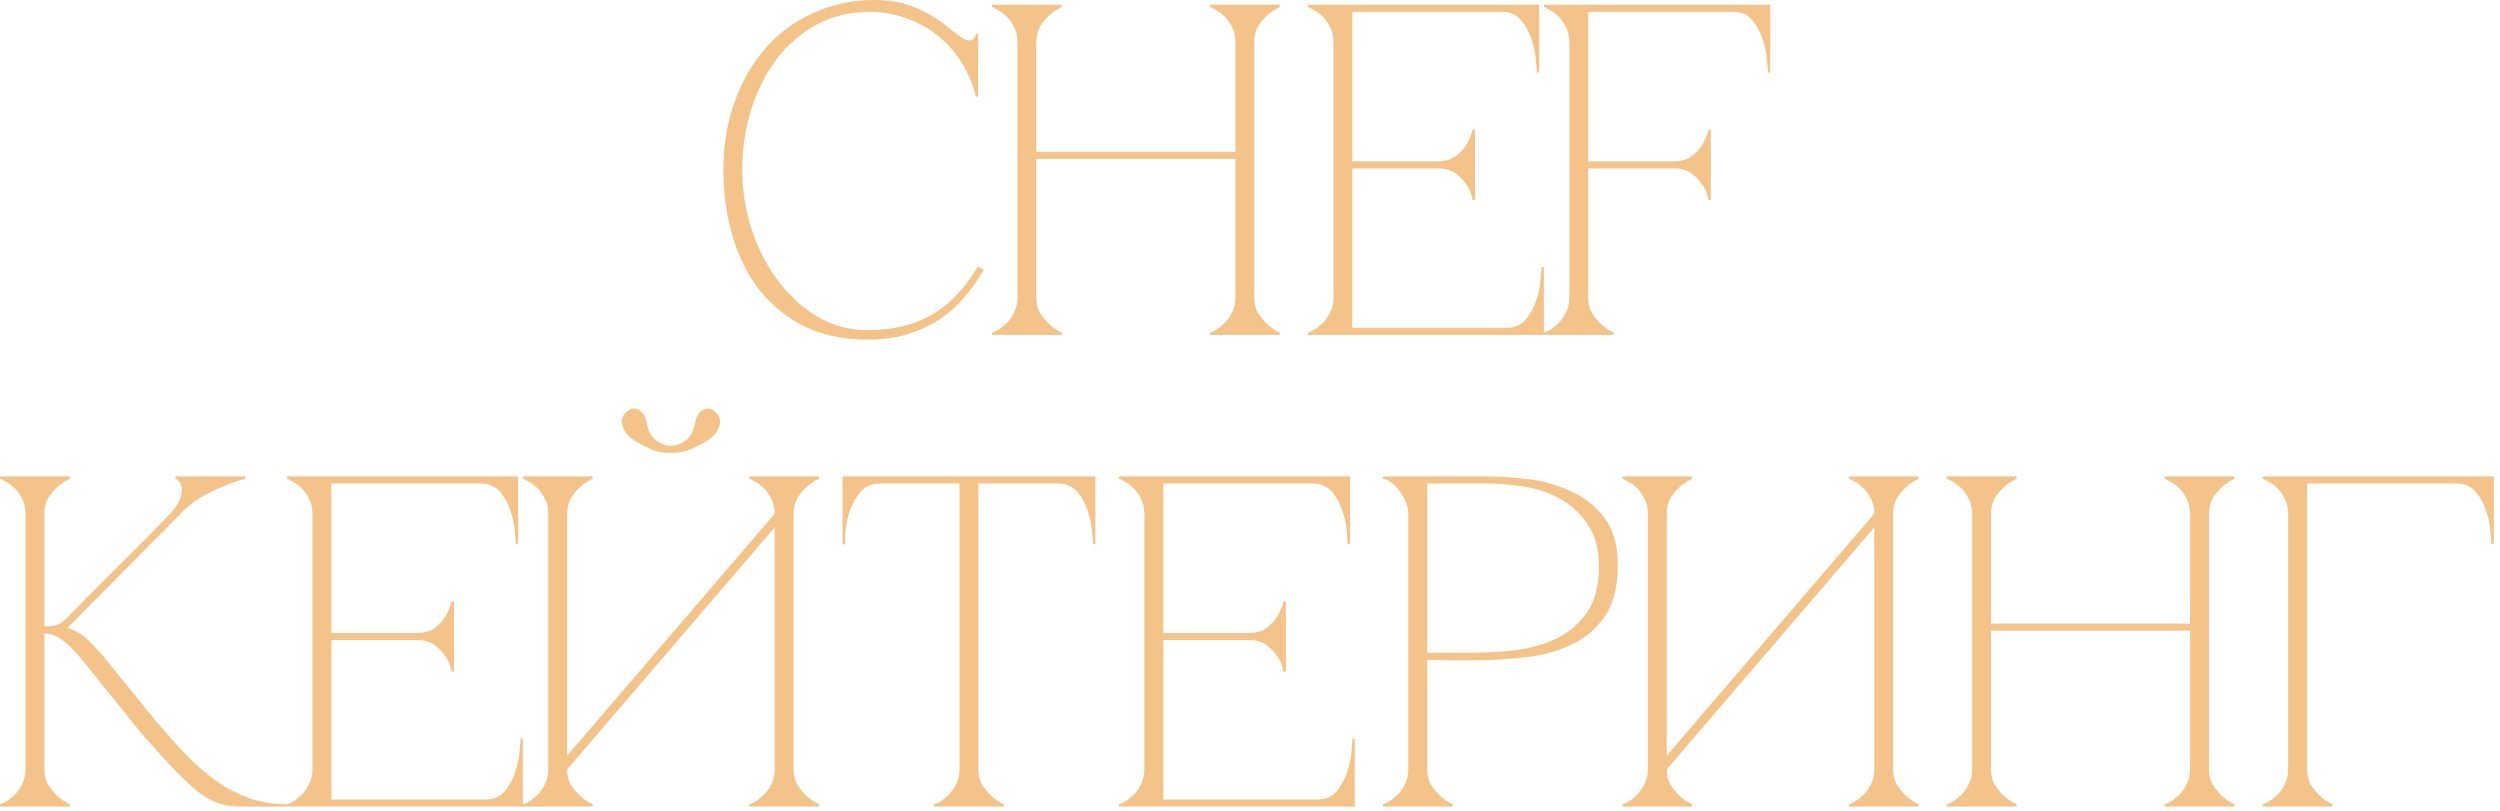 <?xml version="1.0" encoding="UTF-8"?> <svg xmlns="http://www.w3.org/2000/svg" width="265" height="86" viewBox="0 0 265 86" fill="none"><path d="M78.686 18C78.686 20.267 79.037 22.433 79.737 24.5C80.436 26.533 81.386 28.333 82.587 29.9C83.787 31.467 85.186 32.717 86.787 33.65C88.42 34.55 90.136 35 91.936 35C94.636 35 96.92 34.45 98.787 33.35C100.687 32.25 102.303 30.55 103.637 28.25L104.287 28.6C103.687 29.633 102.987 30.617 102.187 31.55C101.42 32.45 100.537 33.233 99.537 33.9C98.537 34.533 97.403 35.05 96.136 35.45C94.903 35.817 93.503 36 91.936 36C89.47 36 87.287 35.55 85.386 34.65C83.487 33.717 81.886 32.45 80.587 30.85C79.32 29.25 78.353 27.35 77.686 25.15C77.02 22.95 76.686 20.55 76.686 17.95C76.686 15.35 77.087 12.95 77.886 10.75C78.686 8.55 79.787 6.65 81.186 5.05C82.62 3.45 84.32 2.217 86.287 1.35C88.253 0.45 90.386 -1.90735e-06 92.686 -1.90735e-06C93.953 -1.90735e-06 95.07 0.15 96.037 0.45C97.003 0.75 97.837 1.117 98.537 1.55C99.27 1.95 99.903 2.383 100.437 2.85C100.97 3.283 101.453 3.65 101.887 3.95C102.22 4.183 102.503 4.3 102.737 4.3C102.97 4.3 103.137 4.217 103.237 4.05C103.37 3.883 103.437 3.733 103.437 3.6H103.687V10.25H103.437C103.137 8.95 102.637 7.75 101.937 6.65C101.27 5.55 100.437 4.6 99.436 3.8C98.436 3 97.32 2.383 96.087 1.95C94.853 1.483 93.553 1.25 92.186 1.25C90.12 1.25 88.253 1.7 86.587 2.6C84.92 3.5 83.503 4.717 82.337 6.25C81.17 7.783 80.27 9.567 79.636 11.6C79.003 13.6 78.686 15.733 78.686 18ZM107.853 4.45C107.853 3.817 107.72 3.267 107.453 2.8C107.22 2.333 106.937 1.95 106.603 1.65C106.27 1.35 105.953 1.133 105.653 1C105.387 0.833 105.22 0.75 105.153 0.75V0.5H112.553V0.75C112.053 0.983 111.603 1.283 111.203 1.65C110.87 1.95 110.553 2.333 110.253 2.8C109.987 3.267 109.853 3.817 109.853 4.45V16.1H130.953V4.45C130.953 3.817 130.82 3.267 130.553 2.8C130.32 2.333 130.037 1.95 129.703 1.65C129.37 1.35 129.053 1.133 128.753 1C128.487 0.833 128.32 0.75 128.253 0.75V0.5H135.653V0.75C135.153 0.983 134.703 1.283 134.303 1.65C133.97 1.95 133.653 2.333 133.353 2.8C133.087 3.267 132.953 3.817 132.953 4.45V31.55C132.953 32.183 133.087 32.733 133.353 33.2C133.653 33.633 133.97 34.017 134.303 34.35C134.703 34.717 135.153 35.017 135.653 35.25V35.5H128.253V35.25C128.32 35.25 128.487 35.183 128.753 35.05C129.053 34.883 129.37 34.65 129.703 34.35C130.037 34.05 130.32 33.667 130.553 33.2C130.82 32.733 130.953 32.183 130.953 31.55V16.85H109.853V31.55C109.853 32.183 109.987 32.733 110.253 33.2C110.553 33.633 110.87 34.017 111.203 34.35C111.603 34.717 112.053 35.017 112.553 35.25V35.5H105.153V35.25C105.22 35.25 105.387 35.183 105.653 35.05C105.953 34.883 106.27 34.65 106.603 34.35C106.937 34.05 107.22 33.667 107.453 33.2C107.72 32.733 107.853 32.183 107.853 31.55V4.45ZM138.649 35.5V35.25C138.716 35.25 138.883 35.183 139.149 35.05C139.449 34.883 139.766 34.65 140.099 34.35C140.433 34.05 140.716 33.667 140.949 33.2C141.216 32.733 141.349 32.183 141.349 31.55V4.45C141.349 3.817 141.216 3.267 140.949 2.8C140.716 2.333 140.433 1.95 140.099 1.65C139.766 1.35 139.449 1.133 139.149 1C138.883 0.833 138.716 0.75 138.649 0.75V0.5H163.149V7.7H162.899C162.899 7.5 162.866 7.067 162.799 6.4C162.766 5.7 162.616 4.967 162.349 4.2C162.116 3.433 161.749 2.75 161.249 2.15C160.749 1.55 160.066 1.25 159.199 1.25H143.349V17.1H152.399C153.166 17.1 153.783 16.933 154.249 16.6C154.749 16.233 155.133 15.833 155.399 15.4C155.699 14.933 155.933 14.383 156.099 13.75H156.349V21.2H156.099C156.099 21.133 156.049 20.933 155.949 20.6C155.849 20.233 155.649 19.85 155.349 19.45C155.083 19.05 154.716 18.683 154.249 18.35C153.783 18.017 153.166 17.85 152.399 17.85H143.349V34.75H159.699C160.566 34.75 161.249 34.45 161.749 33.85C162.249 33.25 162.616 32.567 162.849 31.8C163.116 31.033 163.266 30.317 163.299 29.65C163.366 28.95 163.399 28.5 163.399 28.3H163.649V35.5H138.649ZM168.349 31.55C168.349 32.183 168.483 32.733 168.749 33.2C169.049 33.633 169.366 34.017 169.699 34.35C170.099 34.717 170.549 35.017 171.049 35.25V35.5H163.649V35.25C163.716 35.25 163.883 35.183 164.149 35.05C164.449 34.883 164.766 34.65 165.099 34.35C165.433 34.05 165.716 33.667 165.949 33.2C166.216 32.733 166.349 32.183 166.349 31.55V4.45C166.349 3.817 166.216 3.267 165.949 2.8C165.716 2.333 165.433 1.95 165.099 1.65C164.766 1.35 164.449 1.133 164.149 1C163.883 0.833 163.716 0.75 163.649 0.75V0.5H187.649V7.7H187.399C187.399 7.5 187.366 7.067 187.299 6.4C187.266 5.7 187.116 4.967 186.849 4.2C186.616 3.433 186.249 2.75 185.749 2.15C185.249 1.55 184.566 1.25 183.699 1.25H168.349V17.1H177.399C178.166 17.1 178.783 16.933 179.249 16.6C179.749 16.233 180.133 15.833 180.399 15.4C180.699 14.933 180.933 14.383 181.099 13.75H181.349V21.2H181.099C181.099 21.133 181.049 20.933 180.949 20.6C180.849 20.233 180.649 19.85 180.349 19.45C180.083 19.05 179.716 18.683 179.249 18.35C178.783 18.017 178.166 17.85 177.399 17.85H168.349V31.55ZM7.102 65.5C7.969 64.6 8.885 63.667 9.852 62.7C10.819 61.733 11.769 60.783 12.702 59.85C13.669 58.883 14.602 57.95 15.502 57.05C16.435 56.117 17.285 55.25 18.052 54.45C18.619 53.817 18.969 53.267 19.102 52.8C19.269 52.333 19.319 51.95 19.252 51.65C19.219 51.35 19.119 51.133 18.952 51C18.785 50.833 18.669 50.75 18.602 50.75V50.5H26.002V50.75C25.135 50.983 24.285 51.283 23.452 51.65C22.719 51.95 21.952 52.333 21.152 52.8C20.385 53.267 19.719 53.817 19.152 54.45L7.152 66.55C8.019 66.817 8.802 67.3 9.502 68C10.202 68.7 10.802 69.367 11.302 70L16.702 76.65C17.769 77.883 18.802 79.033 19.802 80.1C20.835 81.133 21.885 82.033 22.952 82.8C24.052 83.567 25.202 84.167 26.402 84.6C27.635 85.033 28.969 85.25 30.402 85.25V85.5H25.802C24.869 85.5 24.052 85.4 23.352 85.2C22.652 85 21.919 84.617 21.152 84.05C20.385 83.45 19.519 82.65 18.552 81.65C17.585 80.65 16.402 79.35 15.002 77.75L8.752 70C7.952 69 7.235 68.283 6.602 67.85C6.002 67.383 5.369 67.15 4.702 67.15V81.55C4.702 82.183 4.835 82.733 5.102 83.2C5.402 83.633 5.719 84.017 6.052 84.35C6.452 84.717 6.902 85.017 7.402 85.25V85.5H0.002V85.25C0.069 85.25 0.235 85.183 0.502 85.05C0.802 84.883 1.119 84.65 1.452 84.35C1.785 84.05 2.069 83.667 2.302 83.2C2.569 82.733 2.702 82.183 2.702 81.55V54.45C2.702 53.817 2.569 53.267 2.302 52.8C2.069 52.333 1.785 51.95 1.452 51.65C1.119 51.35 0.802 51.133 0.502 51C0.235 50.833 0.069 50.75 0.002 50.75V50.5H7.402V50.75C6.902 50.983 6.452 51.283 6.052 51.65C5.719 51.95 5.402 52.333 5.102 52.8C4.835 53.267 4.702 53.817 4.702 54.45V66.4C5.235 66.4 5.669 66.35 6.002 66.25C6.369 66.117 6.735 65.867 7.102 65.5ZM30.422 85.5V85.25C30.488 85.25 30.655 85.183 30.922 85.05C31.222 84.883 31.538 84.65 31.872 84.35C32.205 84.05 32.489 83.667 32.722 83.2C32.989 82.733 33.122 82.183 33.122 81.55V54.45C33.122 53.817 32.989 53.267 32.722 52.8C32.489 52.333 32.205 51.95 31.872 51.65C31.538 51.35 31.222 51.133 30.922 51C30.655 50.833 30.488 50.75 30.422 50.75V50.5H54.922V57.7H54.672C54.672 57.5 54.639 57.067 54.572 56.4C54.538 55.7 54.389 54.967 54.122 54.2C53.889 53.433 53.522 52.75 53.022 52.15C52.522 51.55 51.839 51.25 50.972 51.25H35.122V67.1H44.172C44.938 67.1 45.555 66.933 46.022 66.6C46.522 66.233 46.905 65.833 47.172 65.4C47.472 64.933 47.705 64.383 47.872 63.75H48.122V71.2H47.872C47.872 71.133 47.822 70.933 47.722 70.6C47.622 70.233 47.422 69.85 47.122 69.45C46.855 69.05 46.489 68.683 46.022 68.35C45.555 68.017 44.938 67.85 44.172 67.85H35.122V84.75H51.472C52.339 84.75 53.022 84.45 53.522 83.85C54.022 83.25 54.389 82.567 54.622 81.8C54.889 81.033 55.038 80.317 55.072 79.65C55.139 78.95 55.172 78.5 55.172 78.3H55.422V85.5H30.422ZM71.122 48C70.355 48 69.705 47.9 69.172 47.7C68.672 47.467 68.272 47.267 67.972 47.1C67.172 46.7 66.622 46.283 66.322 45.85C66.022 45.383 65.888 44.967 65.922 44.6C65.955 44.233 66.105 43.933 66.372 43.7C66.638 43.433 66.922 43.3 67.222 43.3C67.522 43.3 67.788 43.433 68.022 43.7C68.288 43.933 68.472 44.333 68.572 44.9C68.705 45.667 69.022 46.25 69.522 46.65C70.022 47.05 70.555 47.25 71.122 47.25C71.689 47.25 72.222 47.05 72.722 46.65C73.222 46.25 73.538 45.667 73.672 44.9C73.772 44.333 73.939 43.933 74.172 43.7C74.439 43.433 74.722 43.3 75.022 43.3C75.322 43.3 75.605 43.433 75.872 43.7C76.138 43.933 76.288 44.233 76.322 44.6C76.355 44.967 76.222 45.383 75.922 45.85C75.622 46.283 75.072 46.7 74.272 47.1C73.972 47.267 73.555 47.467 73.022 47.7C72.522 47.9 71.888 48 71.122 48ZM84.122 81.55C84.122 82.183 84.255 82.733 84.522 83.2C84.822 83.633 85.138 84.017 85.472 84.35C85.872 84.717 86.322 85.017 86.822 85.25V85.5H79.422V85.25C79.489 85.25 79.655 85.183 79.922 85.05C80.222 84.883 80.538 84.65 80.872 84.35C81.205 84.05 81.489 83.667 81.722 83.2C81.989 82.733 82.122 82.183 82.122 81.55V55.9L60.122 81.55C60.122 82.183 60.255 82.733 60.522 83.2C60.822 83.633 61.139 84.017 61.472 84.35C61.872 84.717 62.322 85.017 62.822 85.25V85.5H55.422V85.25C55.489 85.25 55.655 85.183 55.922 85.05C56.222 84.883 56.538 84.65 56.872 84.35C57.205 84.05 57.489 83.667 57.722 83.2C57.989 82.733 58.122 82.183 58.122 81.55V54.45C58.122 53.817 57.989 53.267 57.722 52.8C57.489 52.333 57.205 51.95 56.872 51.65C56.538 51.35 56.222 51.133 55.922 51C55.655 50.833 55.489 50.75 55.422 50.75V50.5H62.822V50.75C62.322 50.983 61.872 51.283 61.472 51.65C61.139 51.95 60.822 52.333 60.522 52.8C60.255 53.267 60.122 53.817 60.122 54.45V80.1L82.122 54.45C82.122 53.817 81.989 53.267 81.722 52.8C81.489 52.333 81.205 51.95 80.872 51.65C80.538 51.35 80.222 51.133 79.922 51C79.655 50.833 79.489 50.75 79.422 50.75V50.5H86.822V50.75C86.322 50.983 85.872 51.283 85.472 51.65C85.138 51.95 84.822 52.333 84.522 52.8C84.255 53.267 84.122 53.817 84.122 54.45V81.55ZM103.709 81.55C103.709 82.183 103.842 82.733 104.109 83.2C104.409 83.633 104.725 84.017 105.059 84.35C105.459 84.717 105.909 85.017 106.409 85.25V85.5H99.009V85.25C99.075 85.25 99.242 85.183 99.509 85.05C99.809 84.883 100.125 84.65 100.459 84.35C100.792 84.05 101.075 83.667 101.309 83.2C101.575 82.733 101.709 82.183 101.709 81.55H103.709ZM103.709 50.5V81.55H101.709V50.5H103.709ZM93.259 50.5H112.159V51.25H93.259V50.5ZM112.159 50.5H116.109V57.7H115.859C115.859 57.5 115.825 57.067 115.759 56.4C115.725 55.7 115.575 54.967 115.309 54.2C115.075 53.433 114.709 52.75 114.209 52.15C113.709 51.55 113.025 51.25 112.159 51.25V50.5ZM93.259 51.25C92.392 51.25 91.709 51.55 91.209 52.15C90.709 52.75 90.325 53.433 90.059 54.2C89.825 54.967 89.675 55.7 89.609 56.4C89.575 57.067 89.559 57.5 89.559 57.7H89.309V50.5H93.259V51.25ZM118.605 85.5V85.25C118.672 85.25 118.839 85.183 119.105 85.05C119.405 84.883 119.722 84.65 120.055 84.35C120.389 84.05 120.672 83.667 120.905 83.2C121.172 82.733 121.305 82.183 121.305 81.55V54.45C121.305 53.817 121.172 53.267 120.905 52.8C120.672 52.333 120.389 51.95 120.055 51.65C119.722 51.35 119.405 51.133 119.105 51C118.839 50.833 118.672 50.75 118.605 50.75V50.5H143.105V57.7H142.855C142.855 57.5 142.822 57.067 142.755 56.4C142.722 55.7 142.572 54.967 142.305 54.2C142.072 53.433 141.705 52.75 141.205 52.15C140.705 51.55 140.022 51.25 139.155 51.25H123.305V67.1H132.355C133.122 67.1 133.739 66.933 134.205 66.6C134.705 66.233 135.089 65.833 135.355 65.4C135.655 64.933 135.889 64.383 136.055 63.75H136.305V71.2H136.055C136.055 71.133 136.005 70.933 135.905 70.6C135.805 70.233 135.605 69.85 135.305 69.45C135.039 69.05 134.672 68.683 134.205 68.35C133.739 68.017 133.122 67.85 132.355 67.85H123.305V84.75H139.655C140.522 84.75 141.205 84.45 141.705 83.85C142.205 83.25 142.572 82.567 142.805 81.8C143.072 81.033 143.222 80.317 143.255 79.65C143.322 78.95 143.355 78.5 143.355 78.3H143.605V85.5H118.605ZM151.284 81.55C151.284 82.183 151.417 82.733 151.684 83.2C151.984 83.633 152.301 84.017 152.634 84.35C153.034 84.717 153.484 85.017 153.984 85.25V85.5H146.584V85.25C146.651 85.25 146.817 85.183 147.084 85.05C147.384 84.883 147.701 84.65 148.034 84.35C148.367 84.05 148.651 83.667 148.884 83.2C149.151 82.733 149.284 82.183 149.284 81.55V54.45C149.284 54.05 149.201 53.65 149.034 53.25C148.867 52.817 148.651 52.433 148.384 52.1C148.151 51.733 147.867 51.433 147.534 51.2C147.201 50.933 146.884 50.783 146.584 50.75V50.5H157.684C159.017 50.5 160.484 50.6 162.084 50.8C163.684 51 165.184 51.433 166.584 52.1C167.984 52.733 169.151 53.667 170.084 54.9C171.017 56.133 171.484 57.8 171.484 59.9C171.484 62.167 171.034 63.967 170.134 65.3C169.234 66.633 168.034 67.65 166.534 68.35C165.067 69.05 163.384 69.5 161.484 69.7C159.584 69.9 157.634 70 155.634 70C155.634 70 155.384 70 154.884 70C154.417 70 153.901 70 153.334 70C152.767 69.967 152.267 69.95 151.834 69.95C151.401 69.95 151.217 69.95 151.284 69.95V81.55ZM151.284 69.2H155.284C156.784 69.2 158.367 69.133 160.034 69C161.701 68.833 163.234 68.45 164.634 67.85C166.034 67.25 167.184 66.333 168.084 65.1C169.017 63.867 169.484 62.167 169.484 60C169.484 58.133 169.067 56.633 168.234 55.5C167.434 54.333 166.434 53.433 165.234 52.8C164.034 52.167 162.751 51.75 161.384 51.55C160.017 51.35 158.784 51.25 157.684 51.25H151.284V69.2ZM200.675 81.55C200.675 82.183 200.808 82.733 201.075 83.2C201.375 83.633 201.691 84.017 202.025 84.35C202.425 84.717 202.875 85.017 203.375 85.25V85.5H195.975V85.25C196.041 85.25 196.208 85.183 196.475 85.05C196.775 84.883 197.091 84.65 197.425 84.35C197.758 84.05 198.041 83.667 198.275 83.2C198.541 82.733 198.675 82.183 198.675 81.55V55.9L176.675 81.55C176.675 82.183 176.808 82.733 177.075 83.2C177.375 83.633 177.691 84.017 178.025 84.35C178.425 84.717 178.875 85.017 179.375 85.25V85.5H171.975V85.25C172.041 85.25 172.208 85.183 172.475 85.05C172.775 84.883 173.091 84.65 173.425 84.35C173.758 84.05 174.041 83.667 174.275 83.2C174.541 82.733 174.675 82.183 174.675 81.55V54.45C174.675 53.817 174.541 53.267 174.275 52.8C174.041 52.333 173.758 51.95 173.425 51.65C173.091 51.35 172.775 51.133 172.475 51C172.208 50.833 172.041 50.75 171.975 50.75V50.5H179.375V50.75C178.875 50.983 178.425 51.283 178.025 51.65C177.691 51.95 177.375 52.333 177.075 52.8C176.808 53.267 176.675 53.817 176.675 54.45V80.1L198.675 54.45C198.675 53.817 198.541 53.267 198.275 52.8C198.041 52.333 197.758 51.95 197.425 51.65C197.091 51.35 196.775 51.133 196.475 51C196.208 50.833 196.041 50.75 195.975 50.75V50.5H203.375V50.75C202.875 50.983 202.425 51.283 202.025 51.65C201.691 51.95 201.375 52.333 201.075 52.8C200.808 53.267 200.675 53.817 200.675 54.45V81.55ZM209.05 54.45C209.05 53.817 208.916 53.267 208.65 52.8C208.416 52.333 208.133 51.95 207.8 51.65C207.466 51.35 207.15 51.133 206.85 51C206.583 50.833 206.416 50.75 206.35 50.75V50.5H213.75V50.75C213.25 50.983 212.8 51.283 212.4 51.65C212.066 51.95 211.75 52.333 211.45 52.8C211.183 53.267 211.05 53.817 211.05 54.45V66.1H232.15V54.45C232.15 53.817 232.016 53.267 231.75 52.8C231.516 52.333 231.233 51.95 230.9 51.65C230.566 51.35 230.25 51.133 229.95 51C229.683 50.833 229.516 50.75 229.45 50.75V50.5H236.85V50.75C236.35 50.983 235.9 51.283 235.5 51.65C235.166 51.95 234.85 52.333 234.55 52.8C234.283 53.267 234.15 53.817 234.15 54.45V81.55C234.15 82.183 234.283 82.733 234.55 83.2C234.85 83.633 235.166 84.017 235.5 84.35C235.9 84.717 236.35 85.017 236.85 85.25V85.5H229.45V85.25C229.516 85.25 229.683 85.183 229.95 85.05C230.25 84.883 230.566 84.65 230.9 84.35C231.233 84.05 231.516 83.667 231.75 83.2C232.016 82.733 232.15 82.183 232.15 81.55V66.85H211.05V81.55C211.05 82.183 211.183 82.733 211.45 83.2C211.75 83.633 212.066 84.017 212.4 84.35C212.8 84.717 213.25 85.017 213.75 85.25V85.5H206.35V85.25C206.416 85.25 206.583 85.183 206.85 85.05C207.15 84.883 207.466 84.65 207.8 84.35C208.133 84.05 208.416 83.667 208.65 83.2C208.916 82.733 209.05 82.183 209.05 81.55V54.45ZM244.546 81.55C244.546 82.183 244.679 82.733 244.946 83.2C245.246 83.633 245.562 84.017 245.896 84.35C246.296 84.717 246.746 85.017 247.246 85.25V85.5H239.846V85.25C239.912 85.25 240.079 85.183 240.346 85.05C240.646 84.883 240.962 84.65 241.296 84.35C241.629 84.05 241.912 83.667 242.146 83.2C242.412 82.733 242.546 82.183 242.546 81.55H244.546ZM244.546 54.45V81.55H242.546V54.45H244.546ZM246.746 51.25H244.546V54.45H242.546C242.546 53.817 242.412 53.267 242.146 52.8C241.912 52.333 241.629 51.95 241.296 51.65C240.962 51.35 240.646 51.133 240.346 51C240.079 50.833 239.912 50.75 239.846 50.75V50.5H246.746H260.396V51.25H249.746H246.746ZM260.396 50.5H264.346V57.7H264.096C264.096 57.5 264.062 57.067 263.996 56.4C263.962 55.7 263.812 54.967 263.546 54.2C263.312 53.433 262.946 52.75 262.446 52.15C261.946 51.55 261.262 51.25 260.396 51.25V50.5Z" fill="#F3C389"></path></svg> 
